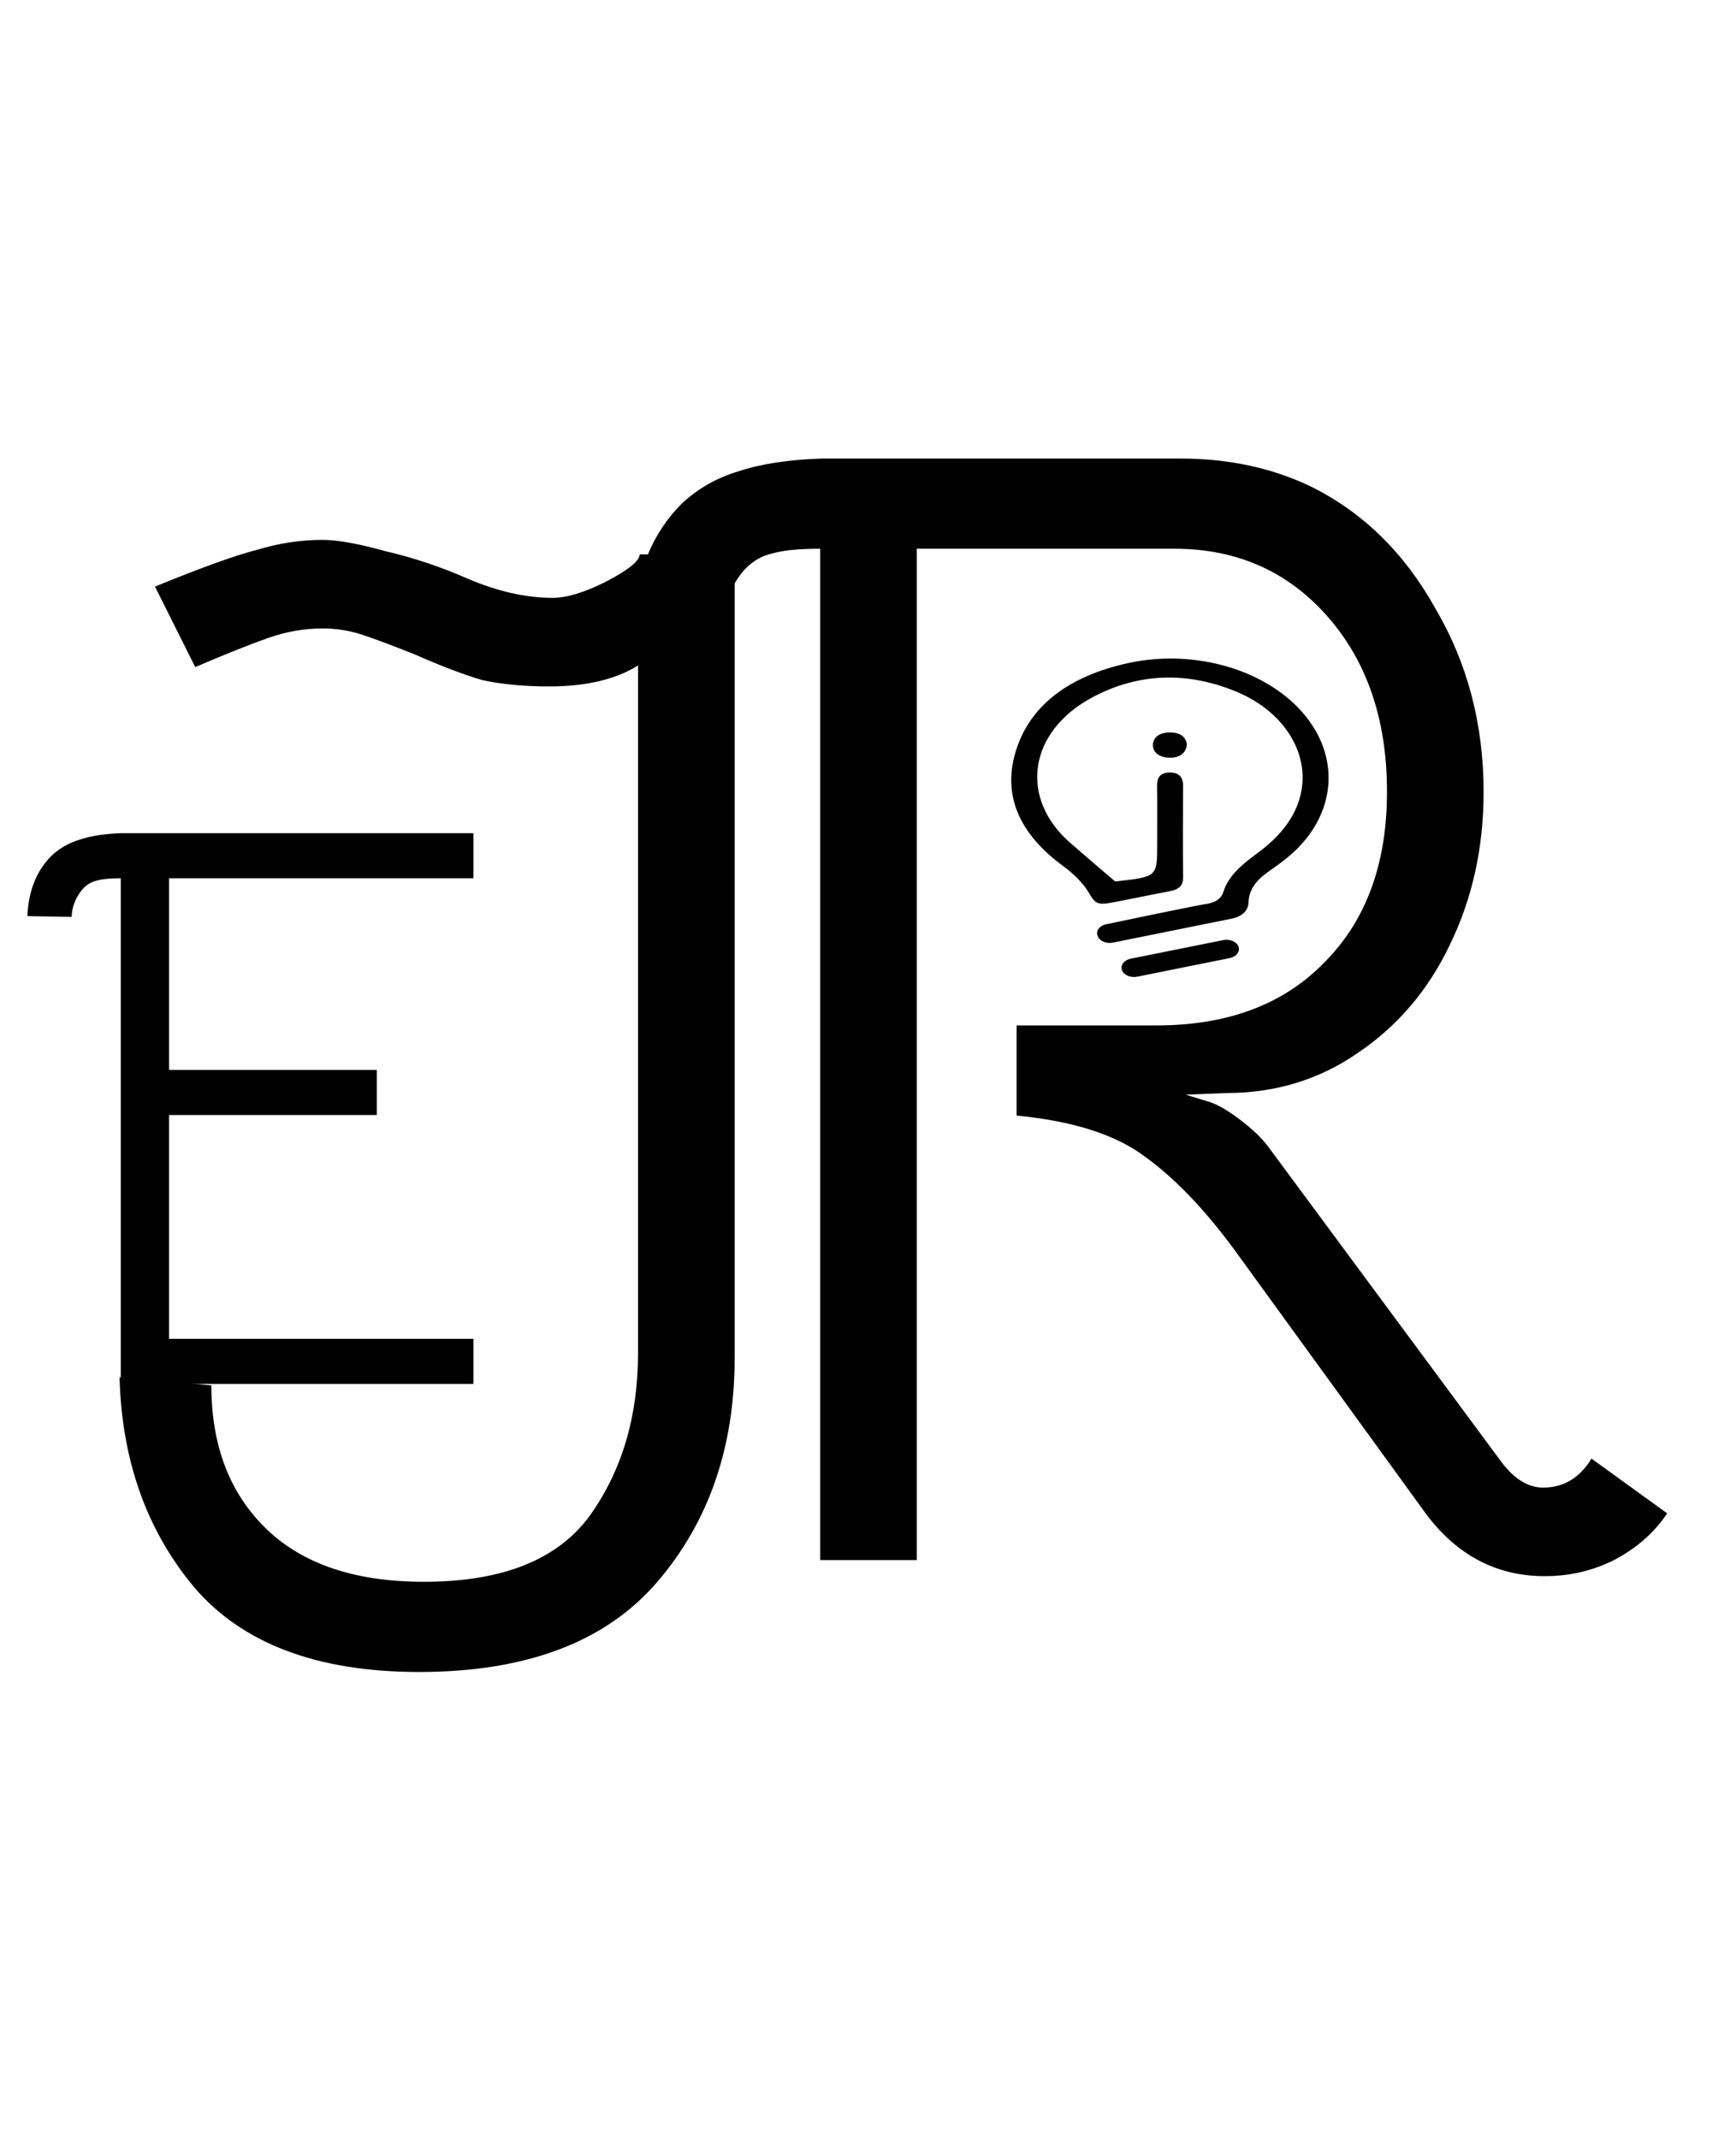 <svg width="69" height="85" viewBox="0 0 69 85" fill="none" xmlns="http://www.w3.org/2000/svg">
<path d="M4.8 34.904C4.373 34.904 4.053 34.936 3.84 35C3.648 35.043 3.477 35.139 3.328 35.288C3.2 35.416 3.083 35.597 2.976 35.832C2.891 36.045 2.848 36.248 2.848 36.44L1.088 36.408C1.131 35.405 1.451 34.605 2.048 34.008C2.368 33.709 2.741 33.496 3.168 33.368C3.616 33.219 4.171 33.133 4.832 33.112H18.816V34.904H6.72V42.52H14.976V44.312H6.72V53.208H18.816V55H4.8V34.904Z" fill="black"/>
<path d="M48.878 38.076L45.197 38.816C44.935 38.868 44.663 38.751 44.593 38.554C44.523 38.357 44.68 38.153 44.942 38.1L48.623 37.361C48.885 37.308 49.157 37.426 49.227 37.623C49.297 37.819 49.14 38.023 48.878 38.076ZM47.174 29.593C47.141 29.929 46.887 30.119 46.493 30.114C46.101 30.109 45.815 29.908 45.825 29.601C45.834 29.302 46.084 29.106 46.509 29.109C46.933 29.113 47.144 29.301 47.174 29.593ZM51.892 28.459C50.428 26.645 47.528 25.764 44.834 26.354C42.476 26.871 40.939 28.038 40.38 29.834C39.827 31.611 40.516 33.14 42.258 34.42C42.667 34.721 43.043 35.084 43.273 35.472C43.504 35.861 43.578 35.983 44.141 35.881C44.923 35.739 45.694 35.565 46.475 35.423C46.876 35.35 47.028 35.182 47.025 34.879C47.014 33.657 47.018 32.434 47.024 31.212C47.025 30.935 46.909 30.708 46.512 30.701C46.111 30.694 45.987 30.914 45.991 31.196C46 31.988 45.994 32.781 45.994 33.573C45.994 34.848 45.994 34.848 44.322 35.031C43.687 34.485 43.108 33.995 42.539 33.498C40.496 31.715 40.869 29.078 43.419 27.713C45.252 26.732 47.22 26.678 49.182 27.506C51.004 28.275 51.995 29.859 51.733 31.392C51.557 32.416 50.905 33.233 49.938 33.936C49.355 34.36 48.823 34.816 48.632 35.429C48.542 35.716 48.328 35.858 47.958 35.927C48.027 35.879 43.965 36.732 43.965 36.732C43.708 36.784 43.554 36.984 43.623 37.176L43.634 37.206C43.703 37.399 43.969 37.514 44.226 37.463C44.226 37.463 48.886 36.523 48.947 36.51C49.379 36.421 49.614 36.191 49.624 35.862C49.639 35.371 49.923 34.989 50.386 34.662C50.634 34.488 50.88 34.312 51.114 34.126C53.038 32.595 53.356 30.272 51.892 28.459Z" fill="black"/>
<path d="M16.656 66.448C12.603 66.448 9.616 65.317 7.696 63.056C5.819 60.795 4.837 58.021 4.752 54.736L8.4 55.056C8.4 57.445 9.125 59.344 10.576 60.752C12.027 62.16 14.117 62.864 16.848 62.864C19.963 62.864 22.16 61.989 23.44 60.24C24.72 58.448 25.36 56.293 25.36 53.776V26.448C24.464 27.003 23.291 27.28 21.84 27.28C20.816 27.28 19.92 27.195 19.152 27.024C18.427 26.811 17.531 26.469 16.464 26C15.611 25.659 14.928 25.403 14.416 25.232C13.904 25.061 13.371 24.976 12.816 24.976C12.091 24.976 11.365 25.104 10.64 25.36C9.915 25.616 8.955 26 7.76 26.512L6.16 23.312C8.037 22.544 9.403 22.053 10.256 21.84C11.109 21.584 11.963 21.456 12.816 21.456C13.413 21.456 14.245 21.605 15.312 21.904C16.421 22.16 17.509 22.523 18.576 22.992C19.771 23.504 20.901 23.76 21.968 23.76C22.523 23.76 23.227 23.547 24.08 23.12C24.976 22.651 25.424 22.288 25.424 22.032H29.2V53.968C29.2 57.509 28.176 60.475 26.128 62.864C24.08 65.253 20.923 66.448 16.656 66.448Z" fill="black"/>
<path d="M32.6 21.808C31.747 21.808 31.107 21.872 30.68 22C30.296 22.085 29.955 22.277 29.656 22.576C29.4 22.832 29.165 23.195 28.952 23.664C28.781 24.091 28.696 24.496 28.696 24.88L25.176 24.816C25.261 22.811 25.901 21.211 27.096 20.016C27.736 19.419 28.483 18.992 29.336 18.736C30.232 18.437 31.341 18.267 32.664 18.224H46.936C48.813 18.224 50.52 18.587 52.056 19.312C54.147 20.336 55.811 21.957 57.048 24.176C58.328 26.352 58.968 28.784 58.968 31.472C58.968 33.691 58.52 35.717 57.624 37.552C56.771 39.344 55.555 40.773 53.976 41.84C52.44 42.907 50.691 43.44 48.728 43.44L47.128 43.504L47.96 43.76C48.301 43.845 48.728 44.08 49.24 44.464C49.752 44.848 50.136 45.211 50.392 45.552L59.672 58.096C60.184 58.779 60.739 59.12 61.336 59.12C62.147 59.12 62.787 58.736 63.256 57.968L66.264 60.144C65.752 60.912 65.048 61.531 64.152 62C63.299 62.427 62.381 62.64 61.4 62.64C59.48 62.64 57.901 61.808 56.664 60.144L49.048 49.648C47.853 48.027 46.659 46.789 45.464 45.936C44.312 45.083 42.627 44.549 40.408 44.336V40.752H45.976C48.792 40.752 51.011 39.92 52.632 38.256C54.296 36.592 55.128 34.331 55.128 31.472C55.128 28.613 54.339 26.288 52.76 24.496C51.181 22.704 49.155 21.808 46.68 21.808H36.44V62H32.6V21.808Z" fill="black"/>
</svg>
